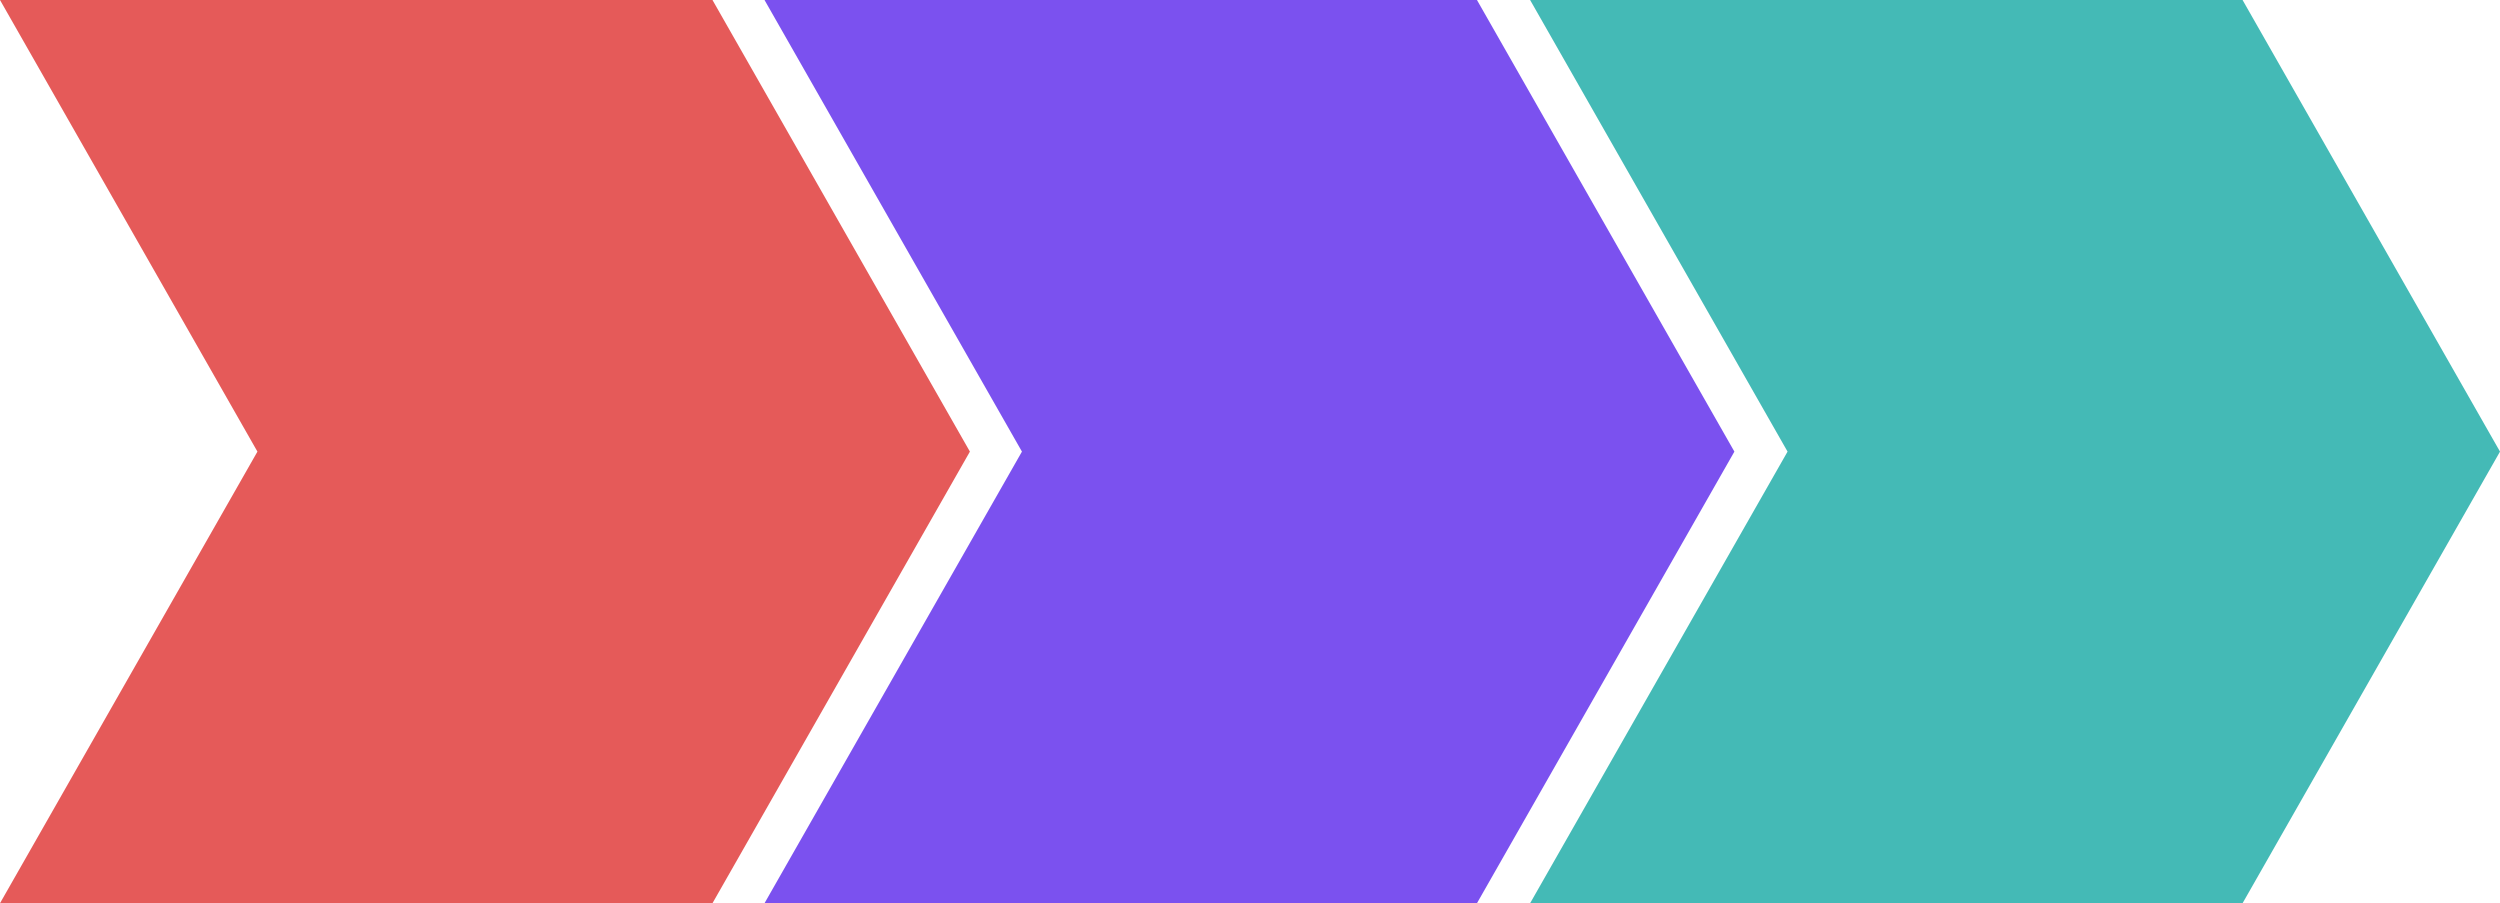<svg width="310" height="112" fill="none" xmlns="http://www.w3.org/2000/svg"><path d="M88.346 112H0l31.922-56L0 0h88.346l31.922 56-31.922 56z" fill="#E55A59"/><path d="M183.143 112H94.799l31.922-56L94.799 0h88.344l31.922 56-31.922 56z" fill="#7B51EF"/><path d="M278.078 112h-88.344l31.923-56-31.923-56h88.344L310 56l-31.922 56z" fill="#44BAB6"/></svg>